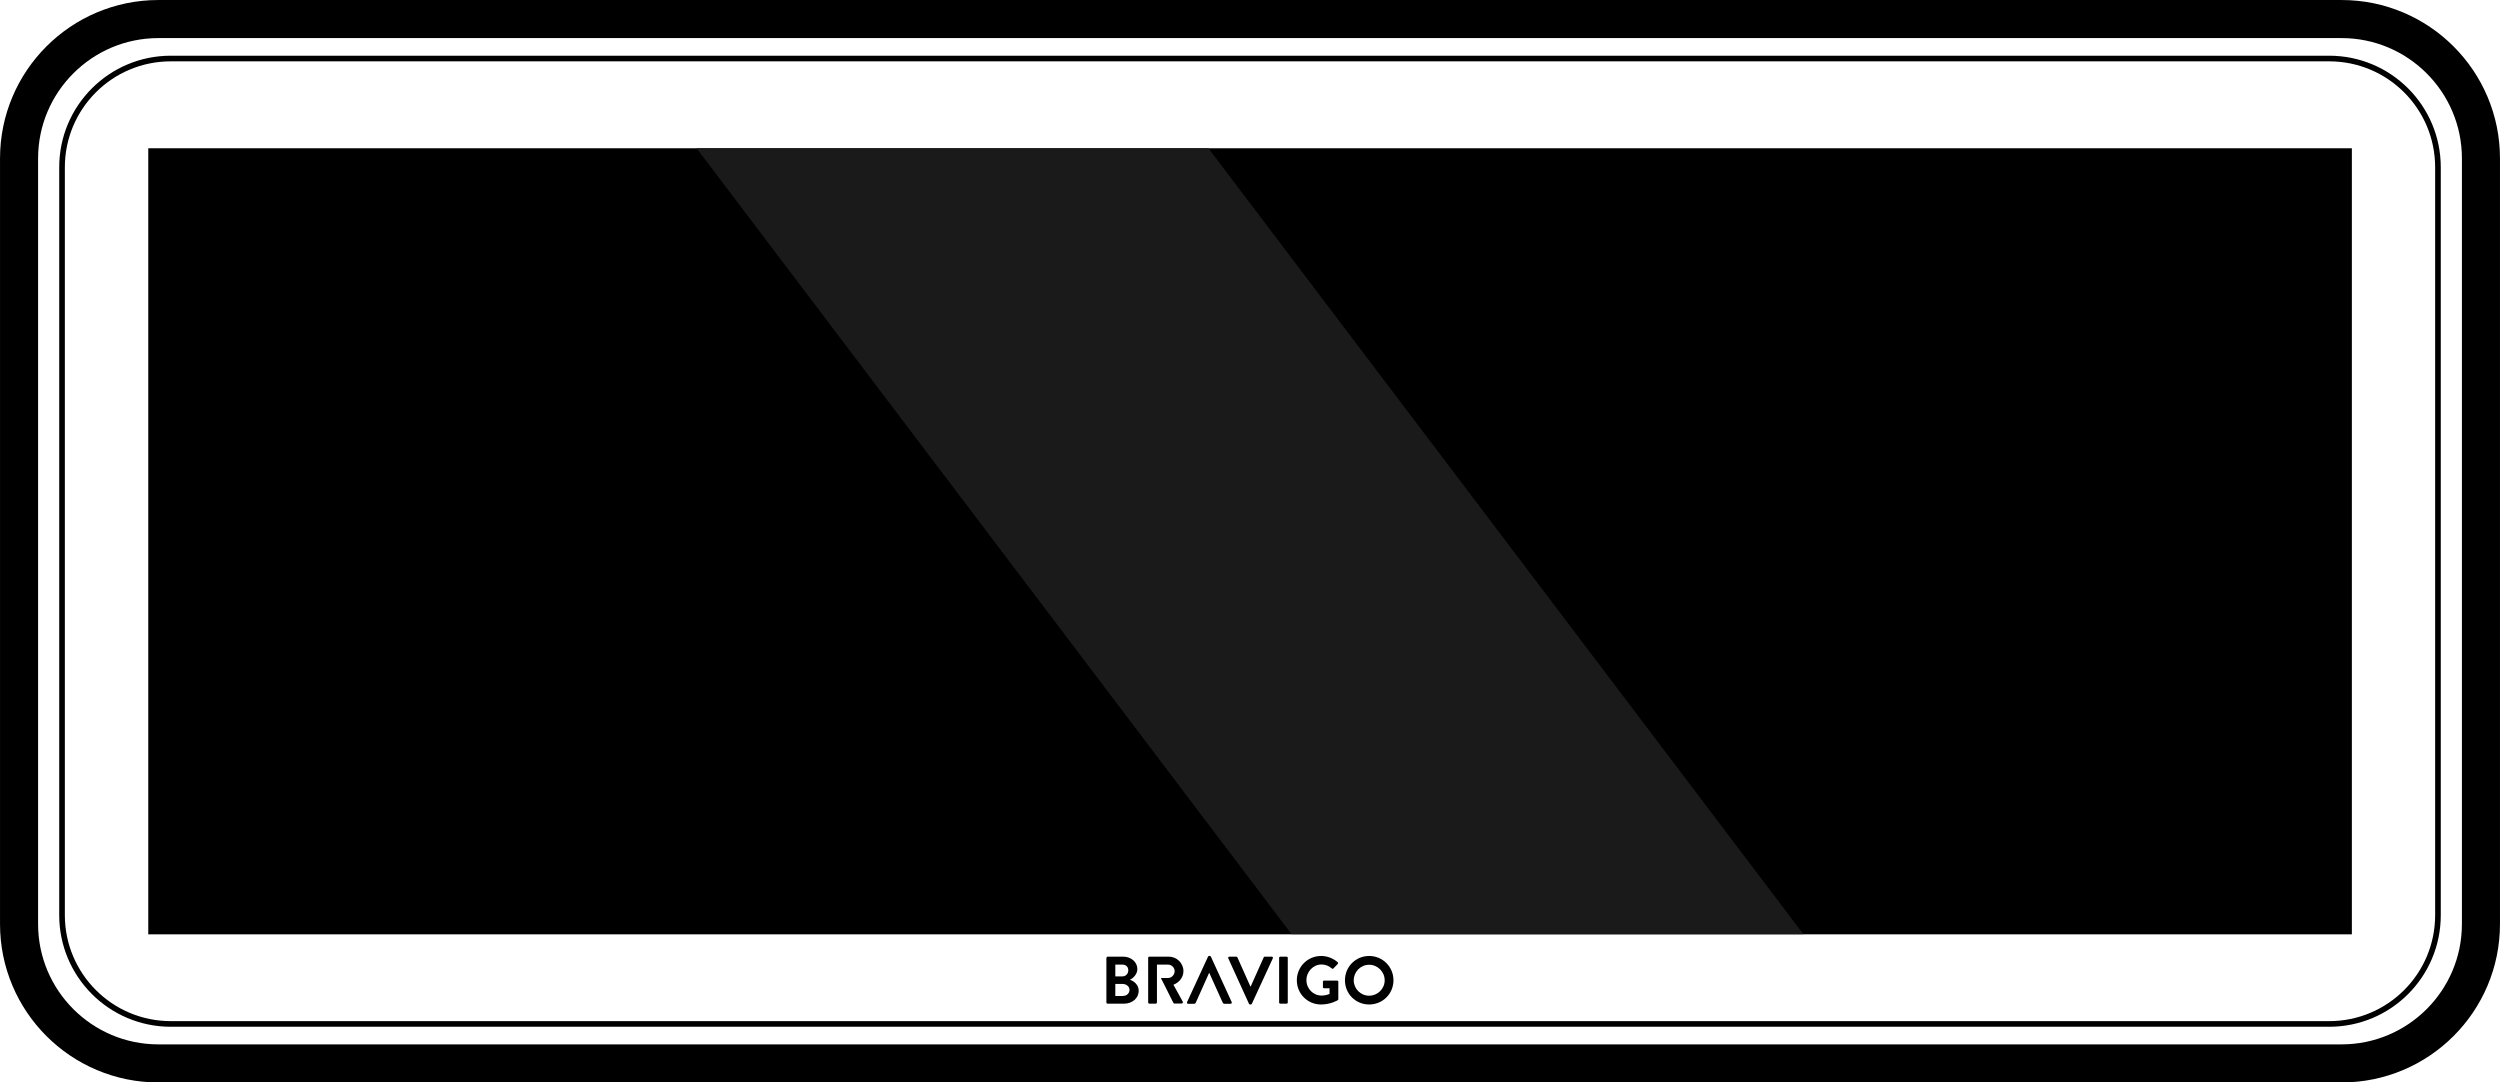 <?xml version="1.0" encoding="utf-8"?>
<!-- Generator: Adobe Illustrator 27.1.0, SVG Export Plug-In . SVG Version: 6.00 Build 0)  -->
<svg version="1.1" id="Layer_1" xmlns="http://www.w3.org/2000/svg" xmlns:xlink="http://www.w3.org/1999/xlink" x="0px" y="0px"
	 viewBox="0 0 184.97 80.09" style="enable-background:new 0 0 184.97 80.09;" xml:space="preserve">
<style type="text/css">
	.st0{fill:none;stroke:#000000;stroke-width:1.688;stroke-miterlimit:10;}
	.st1{fill:none;stroke:#FFFFFF;stroke-width:5.907;stroke-miterlimit:10;}
	.st2{stroke:#FFFFFF;stroke-width:5;stroke-miterlimit:10;}
	.st3{fill:none;stroke:#FFFFFF;stroke-width:4.793;stroke-miterlimit:10;}
	.st4{fill:none;stroke:#000000;stroke-width:2.817;stroke-miterlimit:10;}
	.st5{fill:#1A1A1A;}
	.st6{fill:none;stroke:#000000;stroke-width:0.417;stroke-miterlimit:10;}
	.st7{fill-rule:evenodd;clip-rule:evenodd;fill:#1A1A1C;}
	.st8{fill:none;stroke:#1A1A1A;stroke-width:4.76;stroke-miterlimit:10;}
	.st9{fill:#FFFFFF;}
	.st10{fill:none;stroke:#1A1A1A;stroke-width:3;stroke-miterlimit:10;}
	.st11{fill:none;stroke:#1A1A1A;stroke-width:3.428;stroke-miterlimit:10;}
</style>
<g>
	<g>
		<g>
			<path d="M81.87,70.87c0-0.05,0.04-0.09,0.09-0.09h1.14c0.59,0,1.05,0.4,1.05,0.92c0,0.38-0.31,0.68-0.55,0.79
				c0.26,0.08,0.65,0.35,0.65,0.81c0,0.56-0.48,0.96-1.09,0.96h-1.21c-0.05,0-0.09-0.04-0.09-0.09V70.87z M83.05,72.24
				c0.25,0,0.43-0.2,0.43-0.45c0-0.25-0.17-0.42-0.43-0.42h-0.53v0.87H83.05z M83.12,73.68c0.25,0,0.45-0.19,0.45-0.45
				c0-0.25-0.25-0.43-0.51-0.43h-0.54v0.89H83.12z"/>
		</g>
		<g>
			<path d="M91.13,74.14l-1.54-3.36c-0.02-0.03-0.04-0.05-0.08-0.05h-0.05c-0.04,0-0.07,0.02-0.08,0.05l-1.55,3.36
				c-0.03,0.06,0.01,0.13,0.08,0.13h0.43c0.08,0,0.12-0.05,0.14-0.1l0.98-2.19h0.01l0.99,2.19c0.04,0.07,0.07,0.1,0.14,0.1h0.43
				C91.12,74.27,91.16,74.21,91.13,74.14z"/>
		</g>
		<g>
			<path d="M90.88,70.91c-0.03-0.06,0.01-0.13,0.08-0.13h0.51c0.04,0,0.07,0.03,0.08,0.05l0.96,2.15h0.03l0.96-2.15
				c0.01-0.02,0.04-0.05,0.08-0.05h0.51c0.07,0,0.11,0.06,0.08,0.13l-1.55,3.36c-0.01,0.03-0.04,0.05-0.08,0.05h-0.05
				c-0.04,0-0.07-0.02-0.08-0.05L90.88,70.91z"/>
		</g>
		<g>
			<path d="M94.64,70.87c0-0.05,0.04-0.09,0.09-0.09h0.46c0.05,0,0.09,0.04,0.09,0.09v3.3c0,0.05-0.04,0.09-0.09,0.09h-0.46
				c-0.05,0-0.09-0.04-0.09-0.09V70.87z"/>
		</g>
		<g>
			<path d="M97.75,70.73c0.45,0,0.88,0.17,1.22,0.46c0.04,0.04,0.04,0.1,0,0.14l-0.31,0.32c-0.04,0.04-0.08,0.04-0.13,0
				c-0.21-0.19-0.48-0.29-0.75-0.29c-0.62,0-1.12,0.53-1.12,1.16c0,0.62,0.49,1.14,1.12,1.14c0.28,0,0.49-0.08,0.59-0.12v-0.42h-0.4
				c-0.05,0-0.09-0.04-0.09-0.09v-0.39c0-0.05,0.04-0.09,0.09-0.09h0.96c0.05,0,0.09,0.04,0.09,0.09v1.28
				c0,0.04-0.02,0.06-0.04,0.08c0,0-0.51,0.32-1.24,0.32c-0.99,0-1.79-0.79-1.79-1.79S96.75,70.73,97.75,70.73z"/>
		</g>
		<g>
			<path d="M101.3,70.73c1,0,1.8,0.8,1.8,1.8s-0.8,1.79-1.8,1.79c-1,0-1.79-0.79-1.79-1.79S100.3,70.73,101.3,70.73z M101.3,73.67
				c0.63,0,1.15-0.51,1.15-1.14c0-0.63-0.52-1.15-1.15-1.15c-0.63,0-1.14,0.52-1.14,1.15C100.16,73.16,100.67,73.67,101.3,73.67z"/>
		</g>
		<g>
			<path d="M86.82,72.86c0.43-0.17,0.74-0.55,0.74-1.01c0-0.59-0.49-1.07-1.09-1.07h-1.43c-0.05,0-0.09,0.04-0.09,0.09v3.3
				c0,0.05,0.04,0.09,0.09,0.09h0.46c0.05,0,0.1-0.04,0.1-0.09v-2.8h0.82c0.26,0,0.49,0.22,0.49,0.48c0,0.28-0.23,0.51-0.49,0.51
				h-0.53l0.27,0.53l0.56,1.12l0.1,0.2c0.01,0.02,0.04,0.04,0.08,0.04h0.52c0.09,0,0.12-0.08,0.09-0.14L86.82,72.86z"/>
		</g>
	</g>
	<path class="st4" d="M173.25,78.68H11.72c-5.69,0-10.31-4.62-10.31-10.31V11.72c0-5.69,4.62-10.31,10.31-10.31h161.53
		c5.69,0,10.31,4.62,10.31,10.31v56.65C183.56,74.06,178.94,78.68,173.25,78.68z"/>
	<path class="st6" d="M4.59,67.71V12.38c0-4.45,3.6-8.05,8.05-8.05h159.69c4.45,0,8.05,3.6,8.05,8.05v55.33
		c0,4.45-3.6,8.05-8.05,8.05H12.64C8.19,75.76,4.59,72.15,4.59,67.71z"/>
	<rect x="10.97" y="10.97" width="163.04" height="58.16"/>
</g>
<polygon class="st5" points="51.54,10.97 95.56,69.12 133.43,69.12 89.41,10.97 "/>
</svg>
